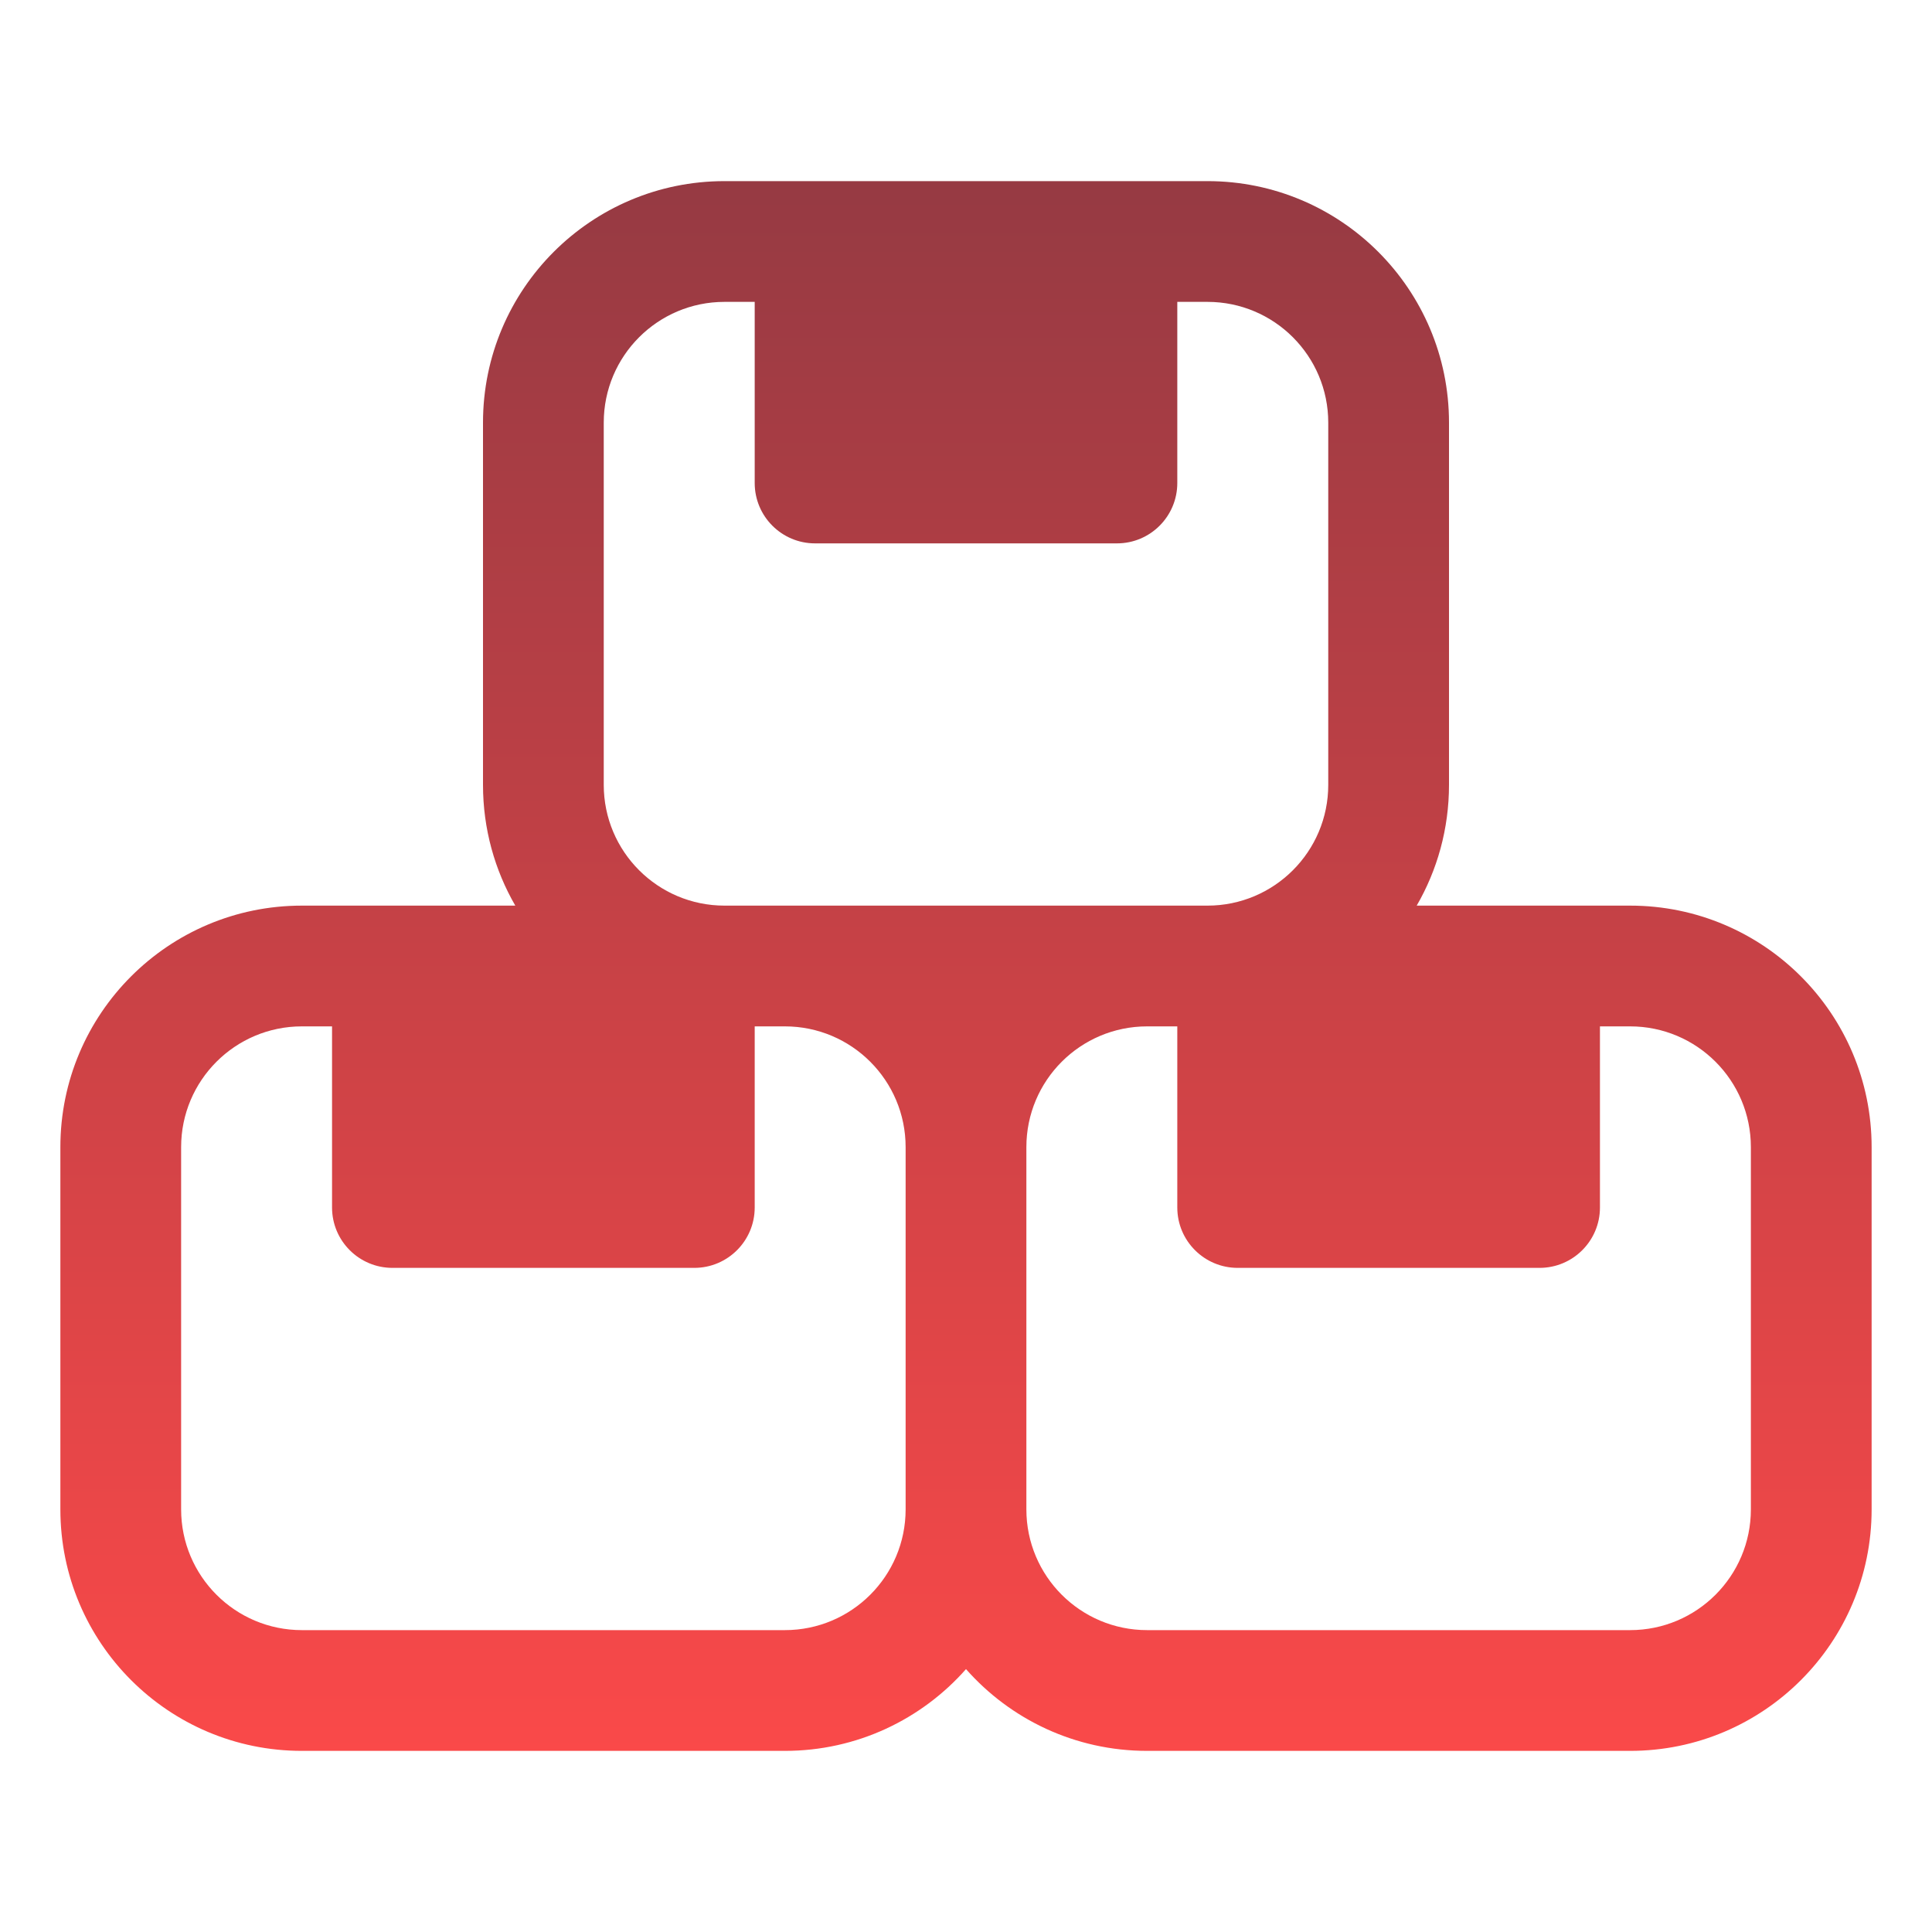<svg width="60" height="60" viewBox="0 0 60 60" fill="none" xmlns="http://www.w3.org/2000/svg">
<path fill-rule="evenodd" clip-rule="evenodd" d="M15 13.125C15 8.983 18.358 5.625 22.5 5.625H37.5C41.642 5.625 45 8.983 45 13.125V24.375C45 25.741 44.635 27.022 43.997 28.125H50.625C54.767 28.125 58.125 31.483 58.125 35.625V46.875C58.125 51.017 54.767 54.375 50.625 54.375H35.625C33.385 54.375 31.374 53.393 30 51.836C28.626 53.393 26.615 54.375 24.375 54.375H9.375C5.233 54.375 1.875 51.017 1.875 46.875V35.625C1.875 31.483 5.233 28.125 9.375 28.125H16.003C15.365 27.022 15 25.741 15 24.375V13.125ZM36.562 31.875V37.5C36.562 38.536 37.402 39.375 38.438 39.375H47.812C48.848 39.375 49.688 38.536 49.688 37.5V31.875H50.625C52.696 31.875 54.375 33.554 54.375 35.625V46.875C54.375 48.946 52.696 50.625 50.625 50.625H35.625C33.554 50.625 31.875 48.946 31.875 46.875V35.625C31.875 33.554 33.554 31.875 35.625 31.875H36.562ZM28.125 46.875V35.625C28.125 33.554 26.446 31.875 24.375 31.875H23.438V37.5C23.438 38.536 22.598 39.375 21.562 39.375H12.188C11.152 39.375 10.312 38.536 10.312 37.5V31.875H9.375C7.304 31.875 5.625 33.554 5.625 35.625V46.875C5.625 48.946 7.304 50.625 9.375 50.625H24.375C26.446 50.625 28.125 48.946 28.125 46.875ZM37.5 28.125C39.571 28.125 41.25 26.446 41.25 24.375V13.125C41.25 11.054 39.571 9.375 37.5 9.375H36.562V15C36.562 16.036 35.723 16.875 34.688 16.875H25.312C24.277 16.875 23.438 16.036 23.438 15V9.375H22.5C20.429 9.375 18.75 11.054 18.75 13.125V24.375C18.75 26.446 20.429 28.125 22.5 28.125H37.5Z" fill="url(#paint0_linear_520_1878)"/>
<defs>
<linearGradient id="paint0_linear_520_1878" x1="30" y1="5.625" x2="30" y2="54.375" gradientUnits="userSpaceOnUse">
<stop stop-color="#963A43"/>
<stop offset="1" stop-color="#FA4949"/>
</linearGradient>
</defs>
</svg>
